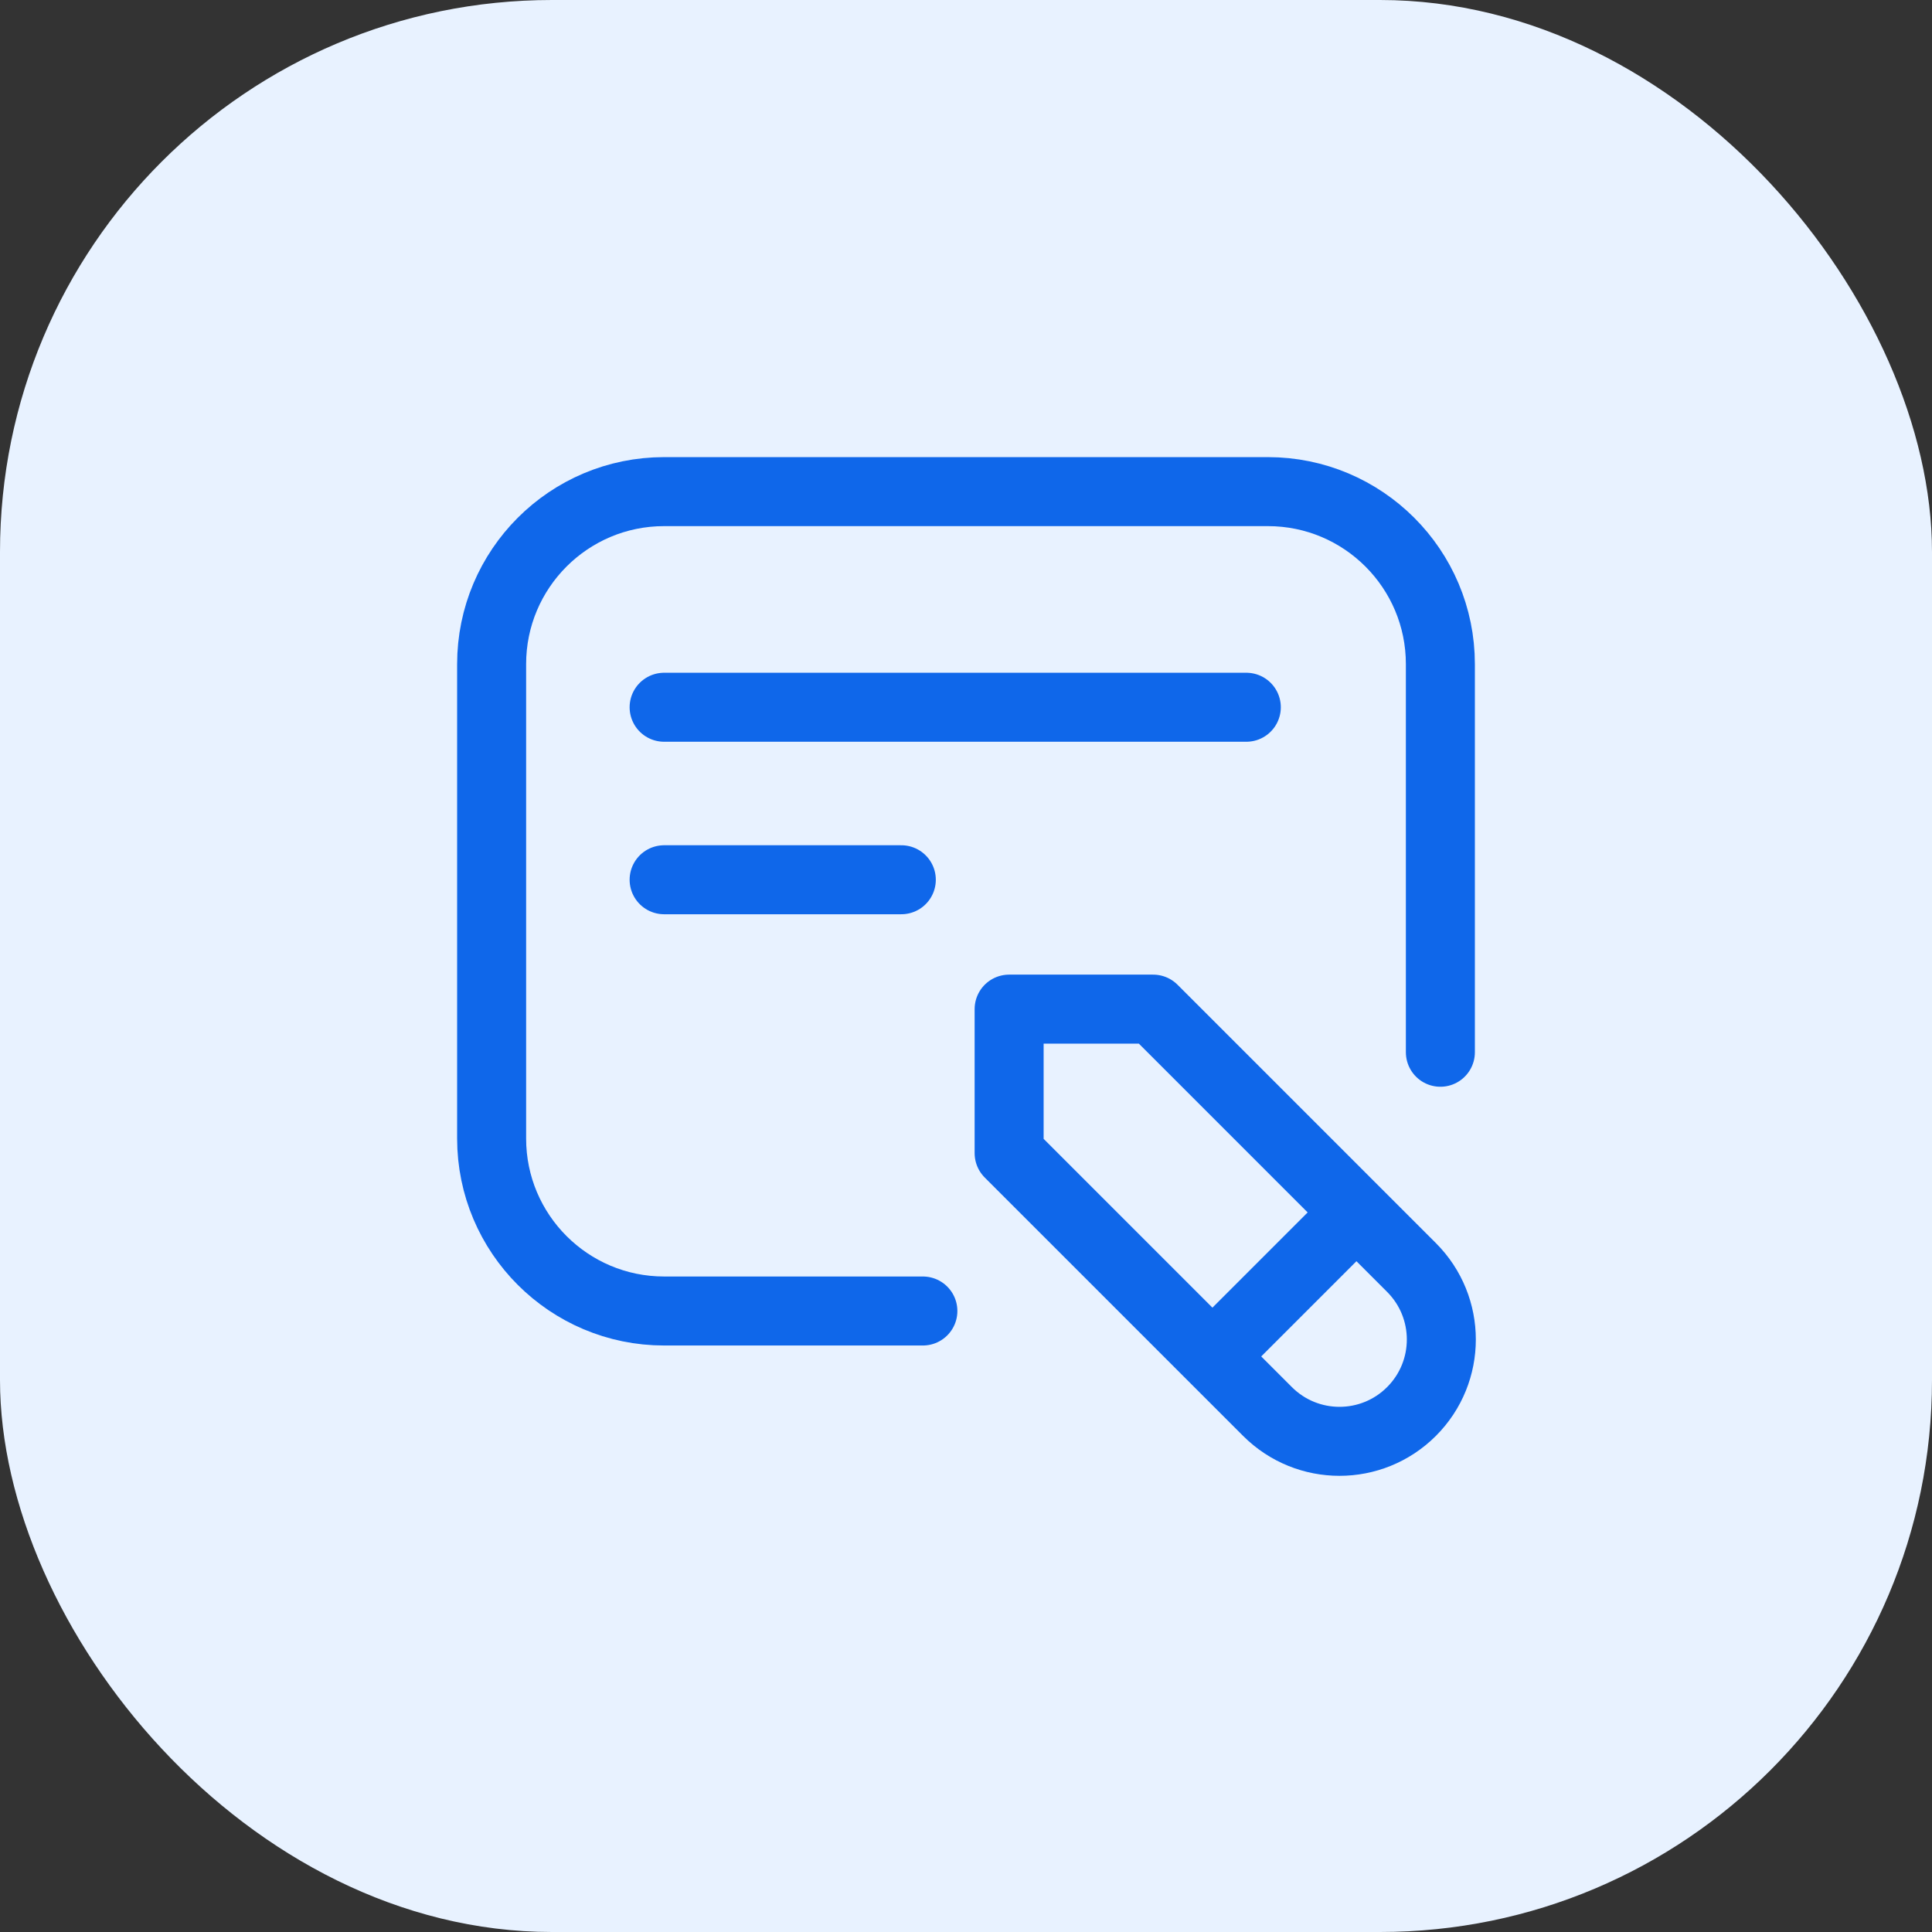 <svg width="56" height="56" viewBox="0 0 56 56" fill="none" xmlns="http://www.w3.org/2000/svg">
<rect x="0" y="0" width="56" height="56" fill="#333333" stroke="none"/>
<rect x="11.668" y="11.672" width="32.667" height="32.667" rx="12" fill="#EE6123"/>
<g clip-path="url(#clip0_8707_544)">
<path d="M37.917 28.09C37.917 33.021 34.706 35.937 32.456 37.251C30.978 38.115 29.96 38.495 28.636 38.495C25.558 38.495 24.272 36.56 24.272 34.875C24.357 28.766 24.202 26.389 24.196 26.225C24.188 26.012 24.18 25.678 23.979 25.656C23.857 25.643 23.778 25.681 23.638 25.862C23.427 26.15 23.002 26.265 22.743 26.11C22.431 25.924 22.373 25.512 22.531 25.133C22.97 24.123 23.673 23.675 24.621 23.689C26.259 23.714 26.729 24.817 26.729 26.197C26.704 27.589 26.692 28.659 26.692 29.405C27.271 28.918 28.123 28.395 29.544 28.395C31.509 28.395 33.201 29.883 33.201 32.629C33.201 34.243 32.792 35.072 32.789 35.079C34.776 33.297 35.877 30.502 35.877 28.188C35.877 24.399 33.014 19.93 27.662 19.93C23.264 19.93 19.36 23.733 19.36 28.254C19.36 30.771 20.633 33.291 22.474 34.955C22.949 35.384 22.97 35.996 22.715 36.25C22.412 36.552 21.884 36.584 21.44 36.232C19.137 34.405 17.5 31.364 17.5 28.216C17.5 22.146 22.037 17.504 27.662 17.504C33.063 17.504 37.917 21.928 37.917 28.09ZM30.837 32.929C30.837 31.238 30 30.648 28.744 30.906C27.734 31.114 26.71 32.196 26.6 33.701C26.581 33.949 26.575 34.361 26.594 34.747C26.645 35.776 27.481 36.155 28.627 36.134C30.529 36.1 30.837 34.072 30.837 32.929Z" fill="white"/>
</g>
<rect width="56" height="56" rx="16" fill="#E8F2FF"/>
<g clip-path="url(#clip1_8707_544)">
<path d="M26.75 38H19.25C16.489 38 14.25 35.761 14.25 33V19.25C14.25 16.489 16.489 14.25 19.25 14.25H36.75C39.511 14.25 41.75 16.489 41.75 19.25V30.5M19.25 20.5H36.125M19.25 25.5H26.125" stroke="#0F67EA" stroke-width="2" stroke-linecap="round"/>
<path d="M39.317 35.143L33.424 29.25L29.25 29.25L29.25 33.424L36.739 40.913C37.892 42.066 39.76 42.066 40.913 40.913V40.913C42.066 39.76 42.066 37.892 40.913 36.739L39.317 35.143ZM39.317 35.143L35.143 39.317" stroke="#0F67EA" stroke-width="2" stroke-linecap="round" stroke-linejoin="round"/>
</g>
<defs>
<clipPath id="clip0_8707_544">
<rect width="20.417" height="21" fill="white" transform="translate(17.5 17.5)"/>
</clipPath>
<clipPath id="clip1_8707_544">
<rect width="30" height="30" fill="white" transform="translate(13 13)"/>
</clipPath>
</defs>
</svg>
